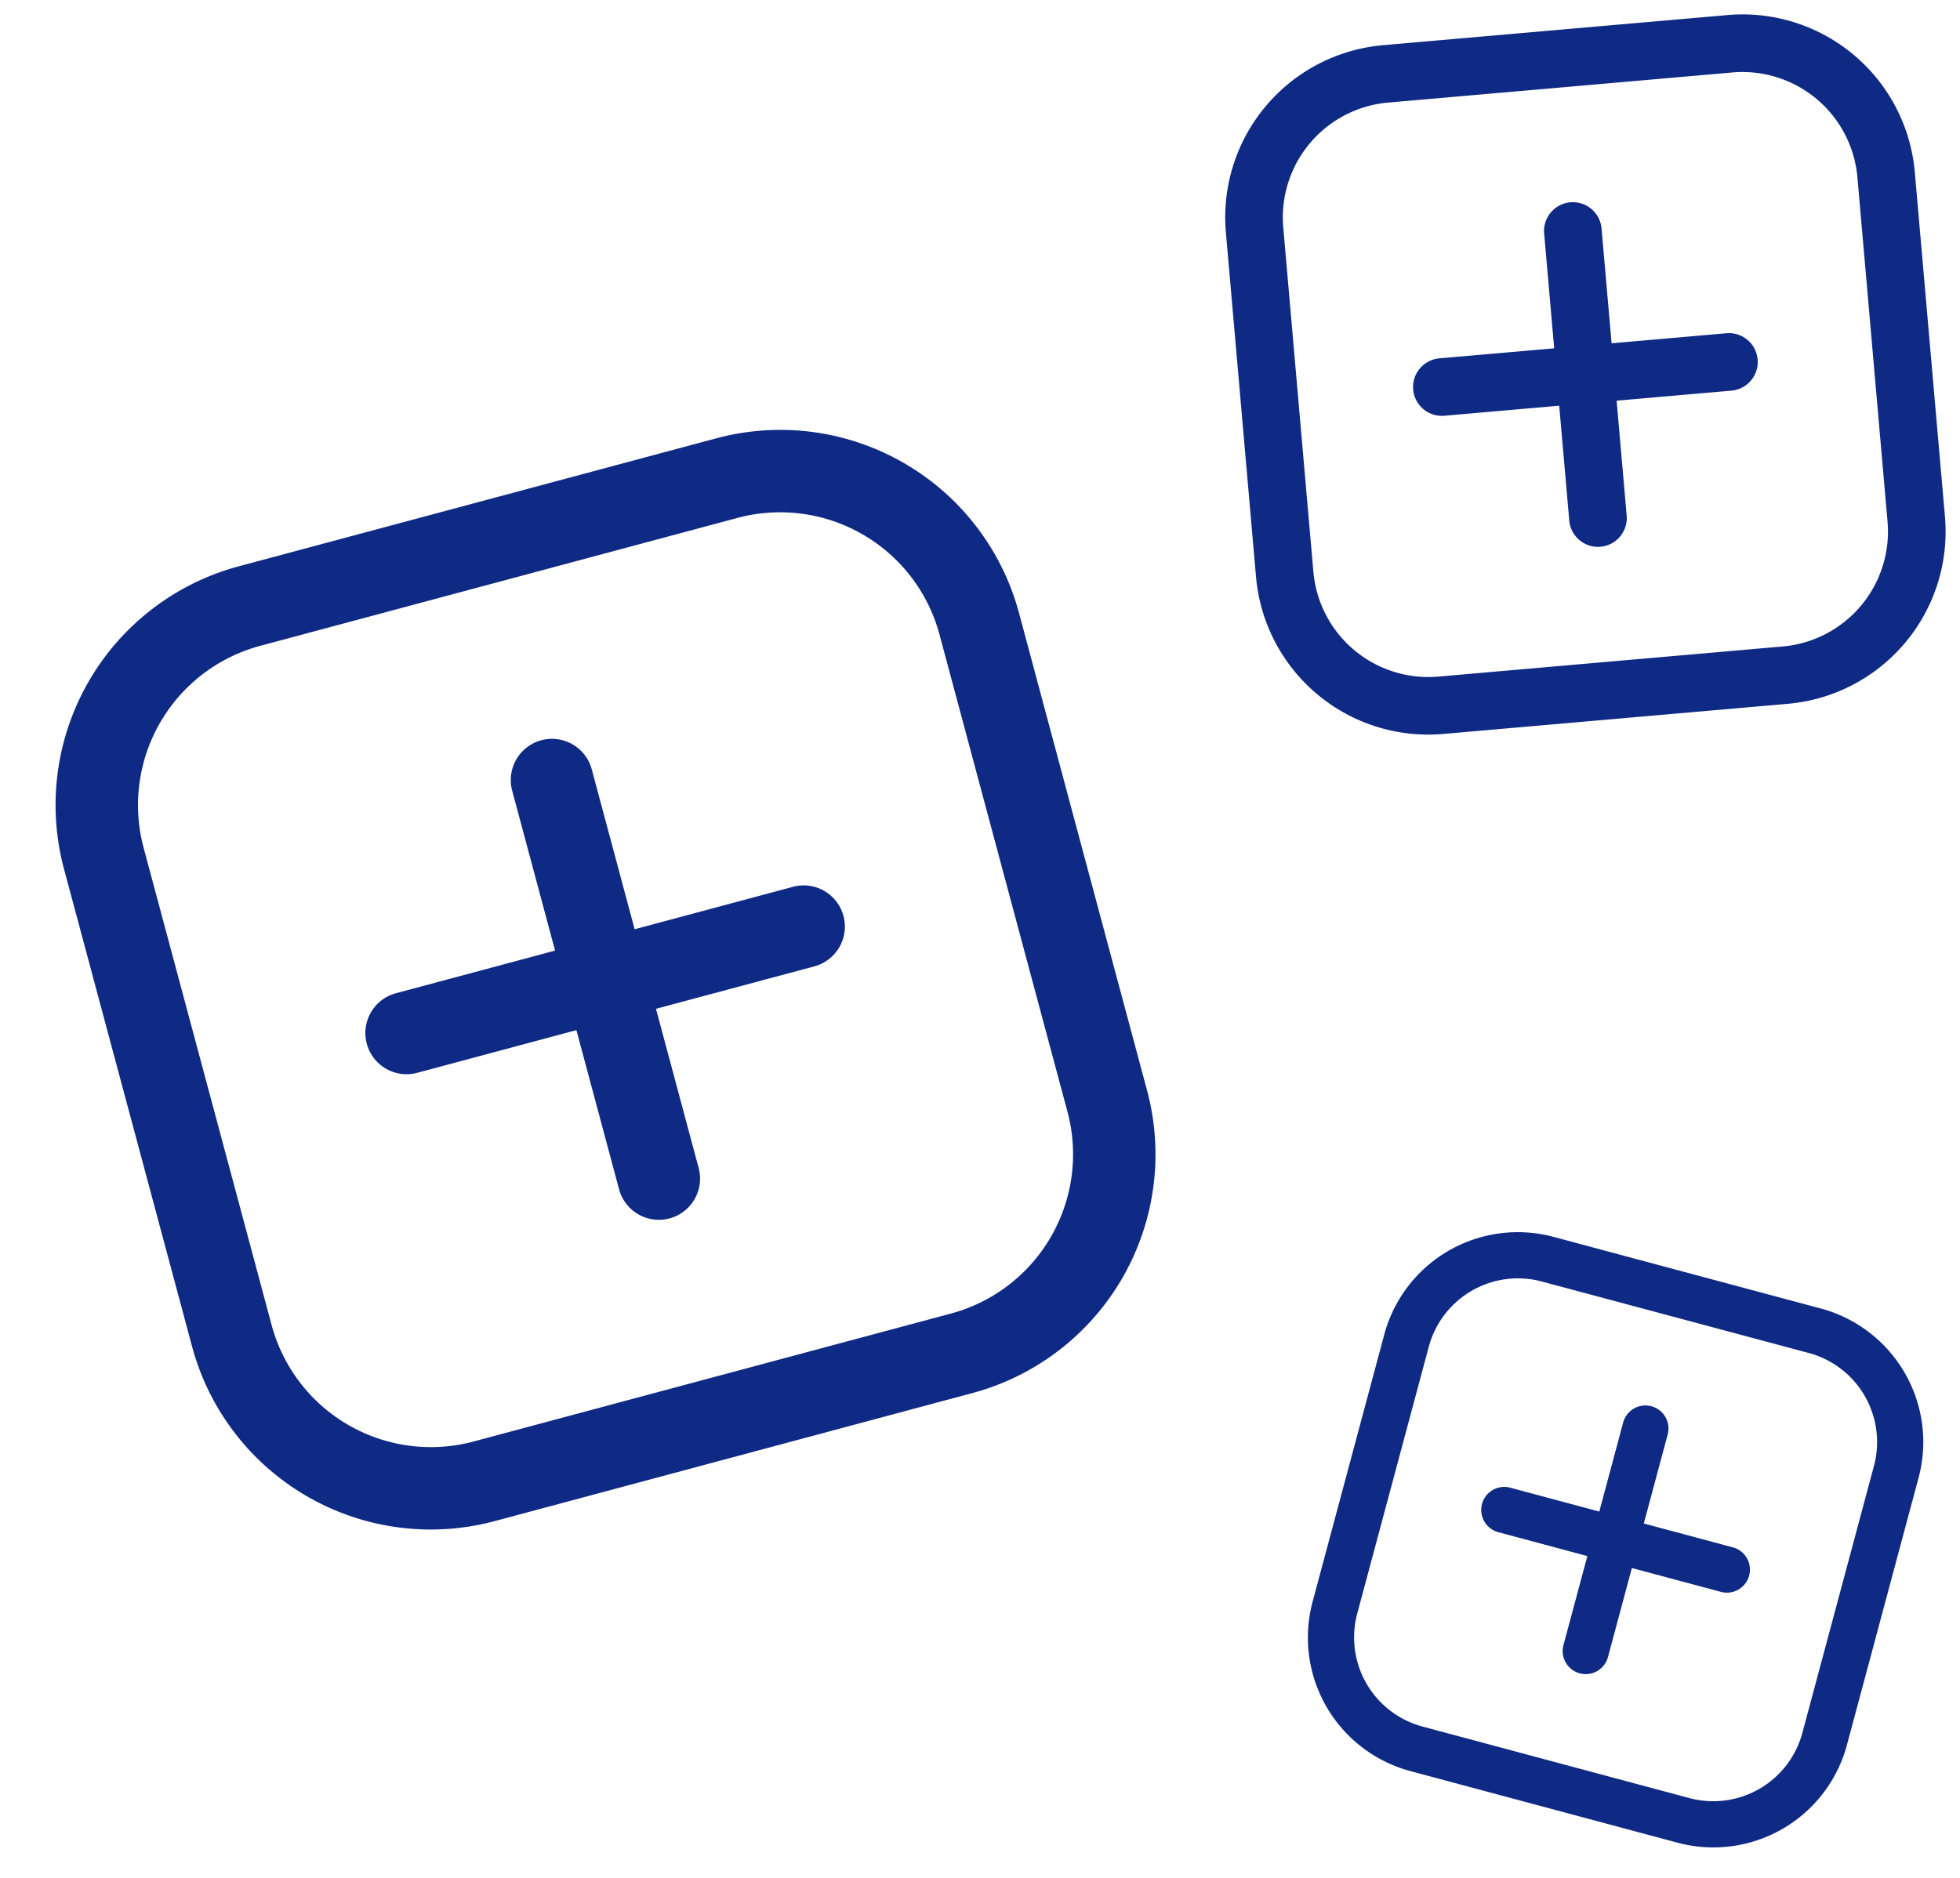 <?xml version="1.0" encoding="UTF-8"?> <svg xmlns="http://www.w3.org/2000/svg" width="129.786" height="124.411" viewBox="0 0 129.786 124.411"><g id="Group_501" data-name="Group 501" transform="translate(-795.232 -1374.607)"><g id="more" transform="matrix(0.966, -0.259, 0.259, 0.966, 795.232, 1416.355)"><g id="_x33_"><path id="Path_207" data-name="Path 207" d="M49.1,5.455A10.922,10.922,0,0,1,60.009,16.366V49.1A10.922,10.922,0,0,1,49.1,60.009H16.366A10.922,10.922,0,0,1,5.455,49.1V16.366A10.922,10.922,0,0,1,16.366,5.455ZM49.1,0H16.366A16.365,16.365,0,0,0,0,16.366V49.1A16.365,16.365,0,0,0,16.366,65.464H49.1A16.365,16.365,0,0,0,65.464,49.1V16.366A16.365,16.365,0,0,0,49.1,0Z" fill="#0f2a84"></path></g><g id="_x32_" transform="translate(30.004 16.366)"><path id="Path_208" data-name="Path 208" d="M13.728,38.732A2.727,2.727,0,0,1,11,36V8.728a2.728,2.728,0,1,1,5.455,0V36A2.727,2.727,0,0,1,13.728,38.732Z" transform="translate(-11 -6)" fill="#0f2a84"></path></g><g id="_x31_" transform="translate(16.366 30.004)"><path id="Path_209" data-name="Path 209" d="M6,13.728A2.727,2.727,0,0,1,8.728,11H36a2.728,2.728,0,0,1,0,5.455H8.728A2.727,2.727,0,0,1,6,13.728Z" transform="translate(-6 -11)" fill="#0f2a84"></path></g></g><g id="more-2" data-name="more" transform="matrix(0.966, 0.259, -0.259, 0.966, 889.264, 1454.159)"><g id="_x33_2" data-name="_x33_"><path id="Path_207-2" data-name="Path 207" d="M27.47,3.052a6.111,6.111,0,0,1,6.1,6.1V27.47a6.111,6.111,0,0,1-6.1,6.1H9.157a6.111,6.111,0,0,1-6.1-6.1V9.157a6.111,6.111,0,0,1,6.1-6.1ZM27.47,0H9.157A9.156,9.156,0,0,0,0,9.157V27.47a9.156,9.156,0,0,0,9.157,9.157H27.47a9.156,9.156,0,0,0,9.157-9.157V9.157A9.156,9.156,0,0,0,27.47,0Z" fill="#0f2a84"></path></g><g id="_x32_2" data-name="_x32_" transform="translate(16.787 9.157)"><path id="Path_208-2" data-name="Path 208" d="M12.526,24.313A1.526,1.526,0,0,1,11,22.787V7.526a1.526,1.526,0,1,1,3.052,0V22.787A1.526,1.526,0,0,1,12.526,24.313Z" transform="translate(-11 -6)" fill="#0f2a84"></path></g><g id="_x31_2" data-name="_x31_" transform="translate(9.157 16.787)"><path id="Path_209-2" data-name="Path 209" d="M6,12.526A1.526,1.526,0,0,1,7.526,11H22.787a1.526,1.526,0,1,1,0,3.052H7.526A1.526,1.526,0,0,1,6,12.526Z" transform="translate(-6 -11)" fill="#0f2a84"></path></g></g><g id="more-3" data-name="more" transform="translate(875.409 1378.598) rotate(-5)"><g id="_x33_3" data-name="_x33_"><path id="Path_207-3" data-name="Path 207" d="M34.345,3.816a7.64,7.64,0,0,1,7.632,7.632v22.9a7.64,7.64,0,0,1-7.632,7.632h-22.9a7.64,7.64,0,0,1-7.632-7.632v-22.9a7.64,7.64,0,0,1,7.632-7.632Zm0-3.816h-22.9A11.447,11.447,0,0,0,0,11.448v22.9A11.447,11.447,0,0,0,11.448,45.793h22.9A11.447,11.447,0,0,0,45.793,34.345v-22.9A11.447,11.447,0,0,0,34.345,0Z" fill="#0f2a84"></path></g><g id="_x32_3" data-name="_x32_" transform="translate(20.988 11.448)"><path id="Path_208-3" data-name="Path 208" d="M12.908,28.9A1.908,1.908,0,0,1,11,26.988V7.908a1.908,1.908,0,1,1,3.816,0v19.08A1.908,1.908,0,0,1,12.908,28.9Z" transform="translate(-11 -6)" fill="#0f2a84"></path></g><g id="_x31_3" data-name="_x31_" transform="translate(11.448 20.988)"><path id="Path_209-3" data-name="Path 209" d="M6,12.908A1.908,1.908,0,0,1,7.908,11h19.08a1.908,1.908,0,1,1,0,3.816H7.908A1.908,1.908,0,0,1,6,12.908Z" transform="translate(-6 -11)" fill="#0f2a84"></path></g></g></g></svg> 